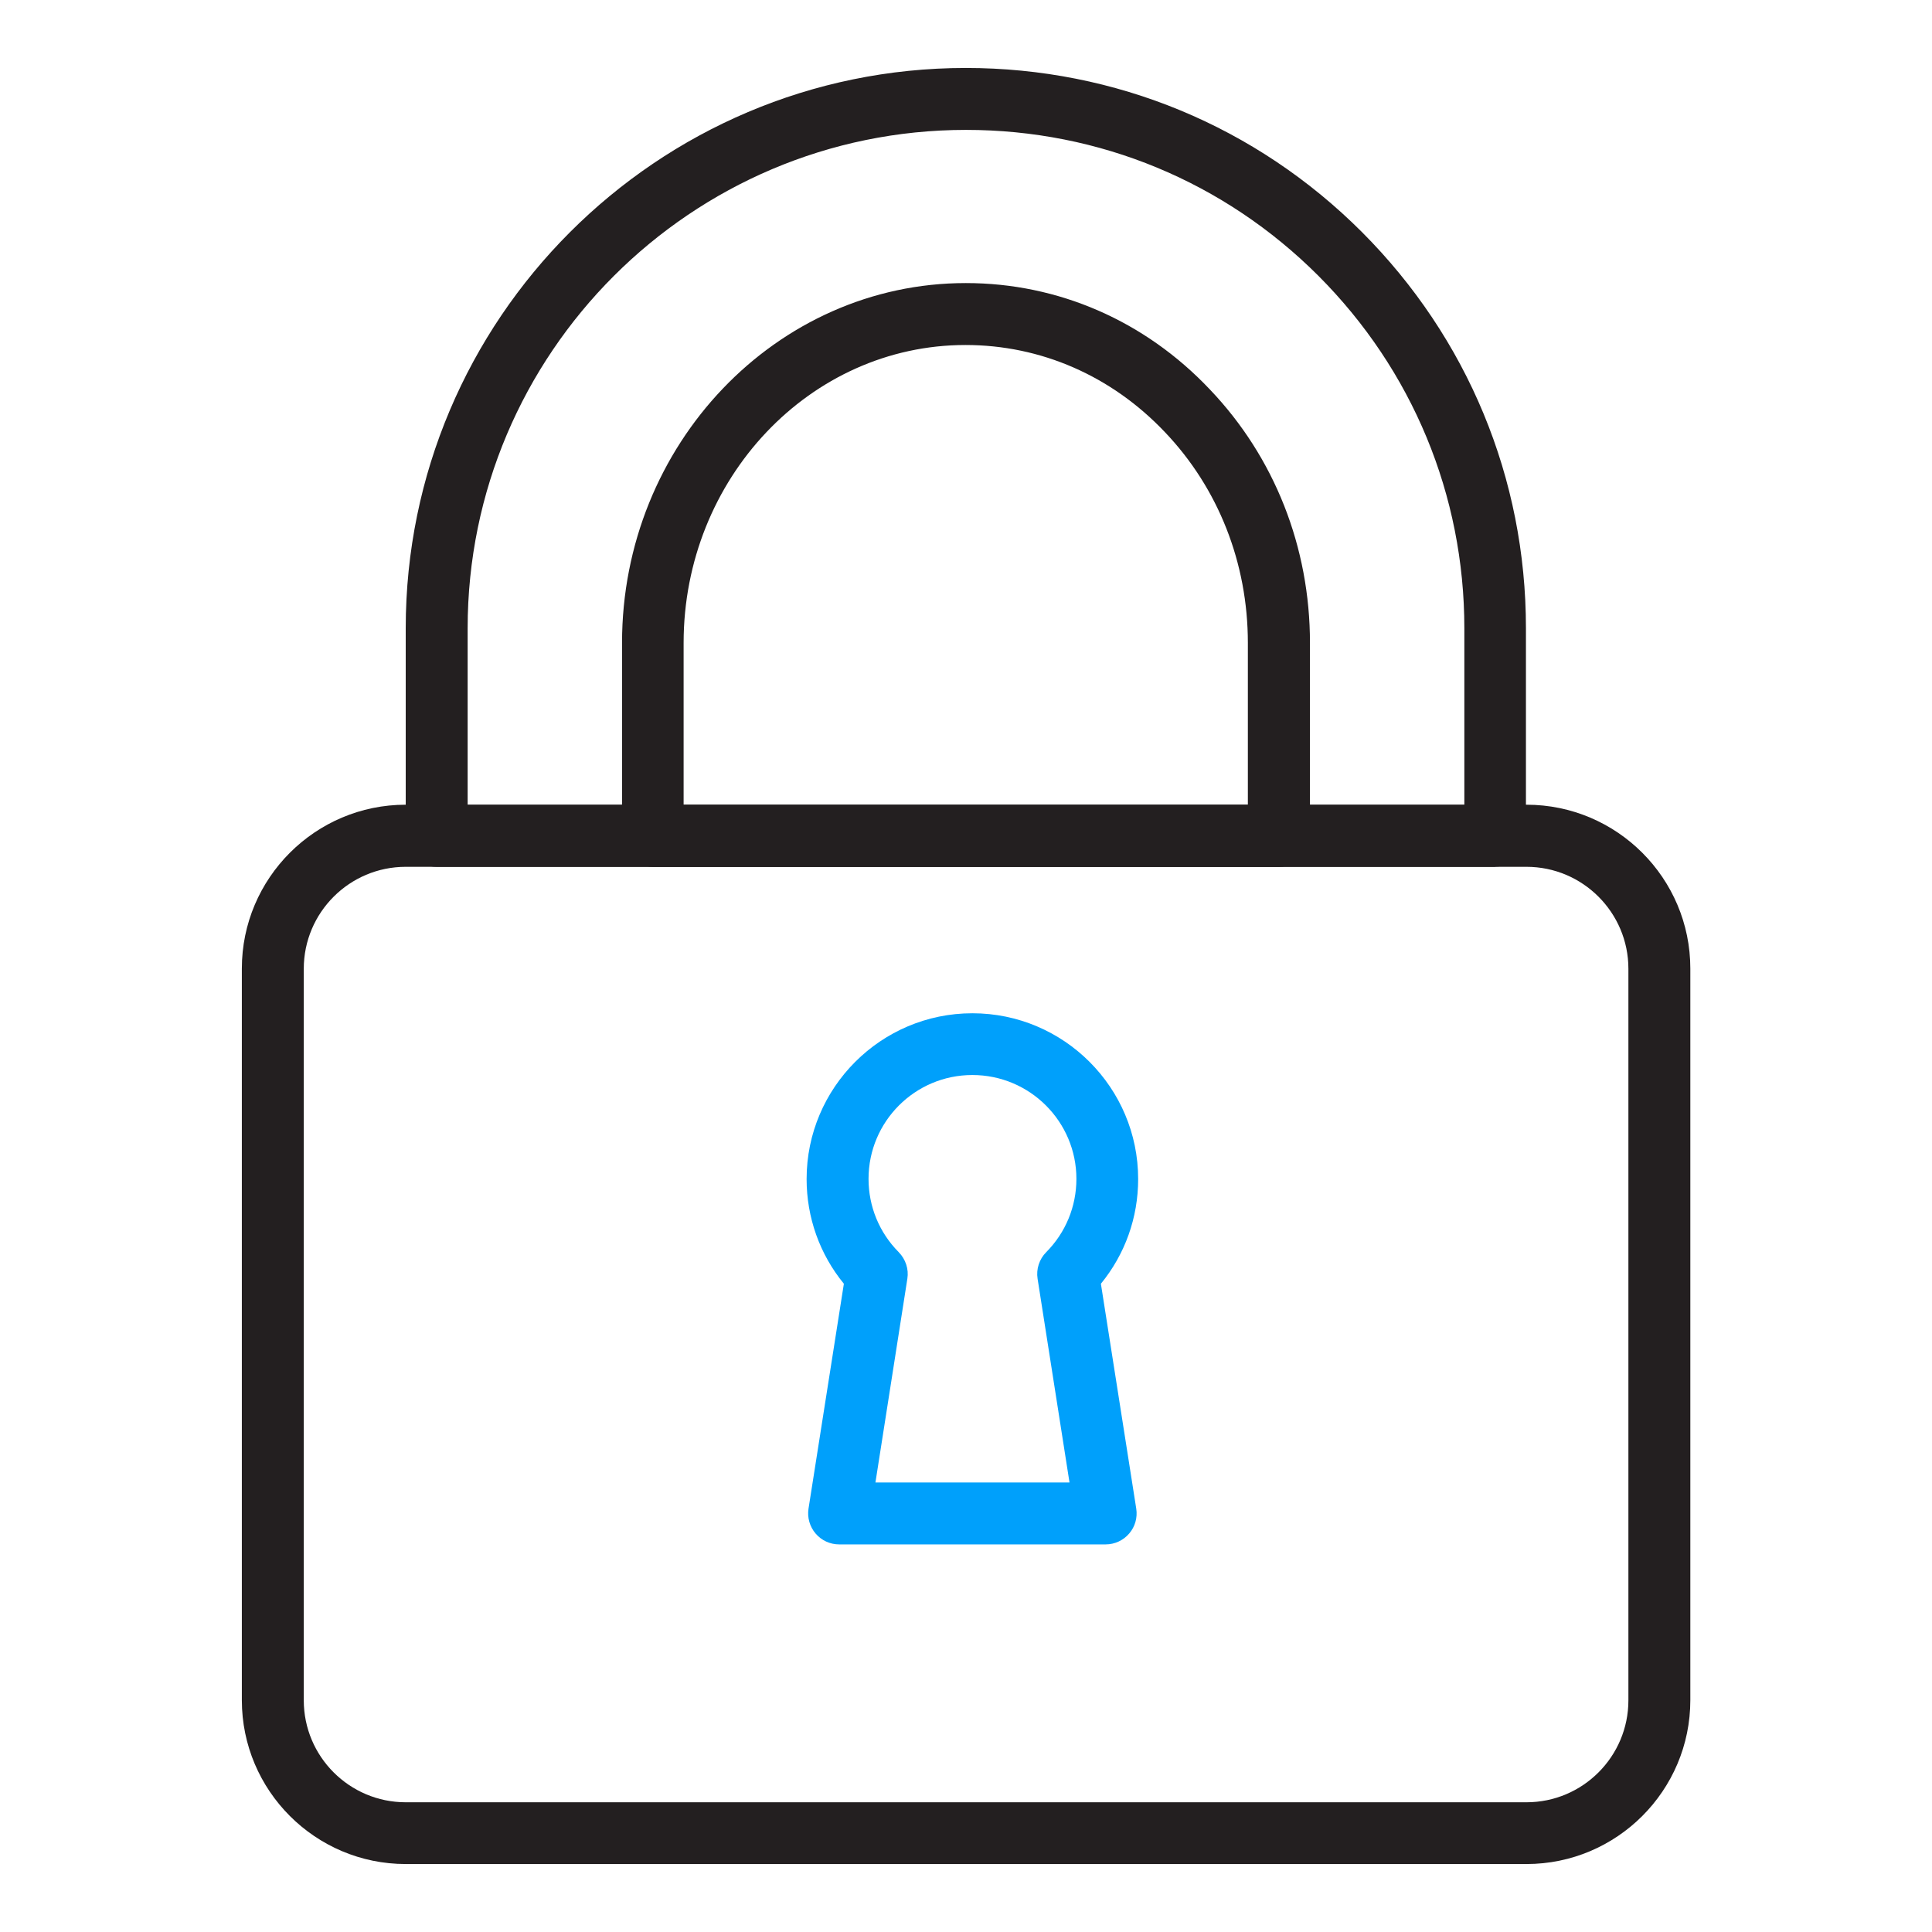 <?xml version="1.0" encoding="UTF-8"?>
<svg id="Icons_Light_Colorway" data-name="Icons Light Colorway" xmlns="http://www.w3.org/2000/svg" viewBox="0 0 112 112">
  <defs>
    <style>
      .cls-1 {
        fill: #231f20;
      }

      .cls-1, .cls-2 {
        stroke-width: 0px;
      }

      .cls-2 {
        fill: #00a0fb;
      }
    </style>
  </defs>
  <g>
    <path class="cls-1" d="m74.14,50.25h-36.29c-.99,0-1.79-.8-1.79-1.79v-11.19c0-11.5,8.94-20.86,19.93-20.86,5.36,0,10.39,2.19,14.15,6.17,3.74,3.92,5.8,9.13,5.8,14.69v11.19c0,.99-.8,1.79-1.79,1.79Zm-34.5-3.59h32.7v-9.39c0-4.63-1.71-8.97-4.81-12.22-3.09-3.26-7.19-5.05-11.56-5.05-9.01,0-16.34,7.75-16.34,17.27v9.39Z"/>
    <path class="cls-1" d="m88.48,108.06H23.52c-5.24,0-9.5-4.26-9.5-9.5v-42.41c0-5.24,4.26-9.5,9.5-9.5h64.97c5.24,0,9.5,4.26,9.5,9.5v42.41c0,5.24-4.26,9.5-9.5,9.5ZM23.52,50.25c-3.26,0-5.91,2.65-5.91,5.91v42.41c0,3.26,2.65,5.91,5.91,5.91h64.97c3.26,0,5.91-2.65,5.91-5.91v-42.41c0-3.26-2.65-5.91-5.91-5.91H23.52Z"/>
    <path class="cls-1" d="m86.68,50.25H25.31c-.99,0-1.79-.8-1.79-1.79v-12.04C23.52,18.51,38.08,3.94,55.99,3.94c8.67,0,16.83,3.38,22.96,9.51,6.13,6.14,9.51,14.29,9.51,22.96v12.04c0,.99-.8,1.79-1.79,1.79Zm-59.57-3.59h57.78v-10.24c0-7.71-3.01-14.97-8.46-20.43-5.46-5.46-12.71-8.46-20.43-8.46-15.93,0-28.89,12.96-28.89,28.89v10.24Z"/>
  </g>
  <path class="cls-2" d="m64.09,89.53h-15.45c-.52,0-1.02-.23-1.36-.63-.34-.4-.49-.93-.41-1.44l2.05-13.04c-1.4-1.71-2.16-3.84-2.16-6.07,0-5.3,4.31-9.61,9.61-9.61s9.61,4.31,9.61,9.61c0,2.24-.76,4.36-2.16,6.07l2.05,13.04c.08.52-.07,1.05-.41,1.44-.34.4-.84.63-1.36.63Zm-13.35-3.59h11.26l-1.85-11.81c-.09-.56.1-1.14.5-1.54,1.13-1.14,1.75-2.65,1.75-4.25,0-3.32-2.7-6.02-6.03-6.02s-6.02,2.7-6.02,6.02c0,1.6.62,3.11,1.75,4.25.4.41.59.98.5,1.54l-1.85,11.81Z"/>
</svg>